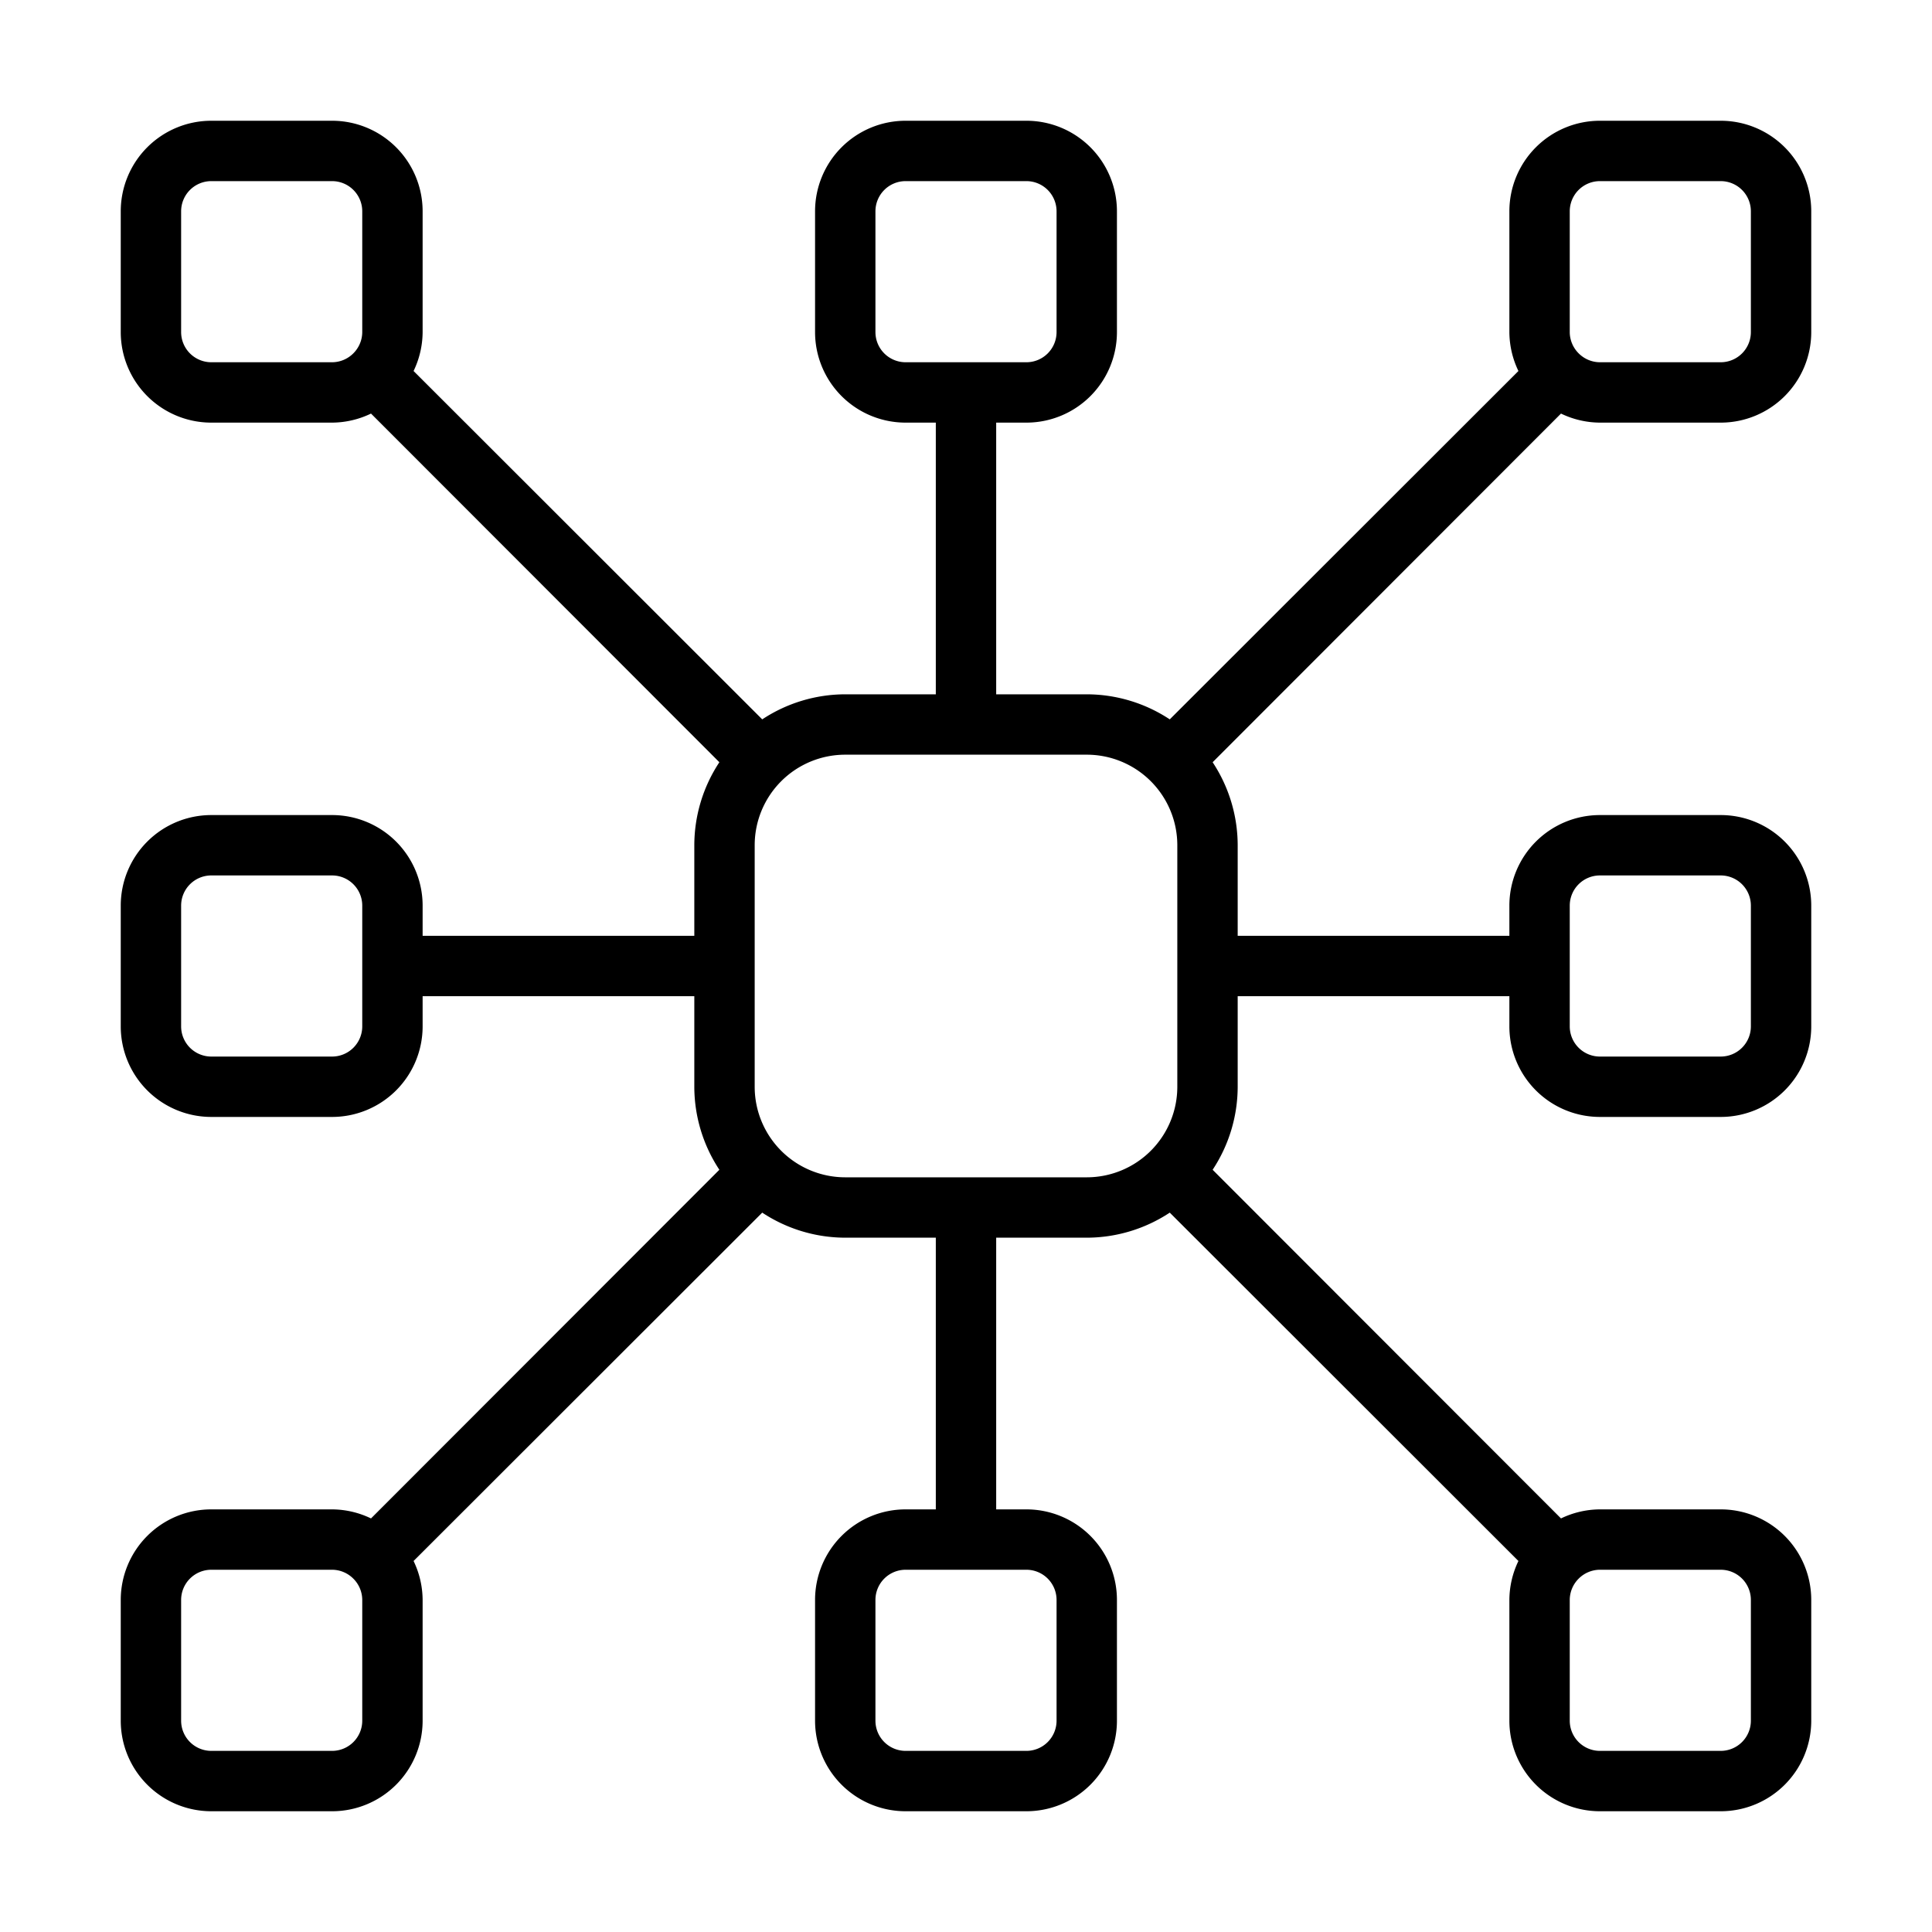<svg xmlns="http://www.w3.org/2000/svg" viewBox="0 0 64 64"><g id="Expand"><path d="M53,14h4a3,3,0,0,0,3-3V7a3,3,0,0,0-3-3H53a3,3,0,0,0-3,3v4a3,3,0,0,0,.3,1.29L38.75,23.83A5,5,0,0,0,36,23H33V14h1a3,3,0,0,0,3-3V7a3,3,0,0,0-3-3H30a3,3,0,0,0-3,3v4a3,3,0,0,0,3,3h1v9H28a5,5,0,0,0-2.75.83L13.7,12.29A3,3,0,0,0,14,11V7a3,3,0,0,0-3-3H7A3,3,0,0,0,4,7v4a3,3,0,0,0,3,3h4a3,3,0,0,0,1.29-.3L23.83,25.25A5,5,0,0,0,23,28v3H14V30a3,3,0,0,0-3-3H7a3,3,0,0,0-3,3v4a3,3,0,0,0,3,3h4a3,3,0,0,0,3-3V33h9v3a5,5,0,0,0,.83,2.75L12.29,50.3A3,3,0,0,0,11,50H7a3,3,0,0,0-3,3v4a3,3,0,0,0,3,3h4a3,3,0,0,0,3-3V53a3,3,0,0,0-.3-1.29L25.25,40.17A5,5,0,0,0,28,41h3v9H30a3,3,0,0,0-3,3v4a3,3,0,0,0,3,3h4a3,3,0,0,0,3-3V53a3,3,0,0,0-3-3H33V41h3a5,5,0,0,0,2.75-.83L50.3,51.71A3,3,0,0,0,50,53v4a3,3,0,0,0,3,3h4a3,3,0,0,0,3-3V53a3,3,0,0,0-3-3H53a3,3,0,0,0-1.29.3L40.17,38.75A5,5,0,0,0,41,36V33h9v1a3,3,0,0,0,3,3h4a3,3,0,0,0,3-3V30a3,3,0,0,0-3-3H53a3,3,0,0,0-3,3v1H41V28a5,5,0,0,0-.83-2.75L51.71,13.7A3,3,0,0,0,53,14ZM29,11V7a1,1,0,0,1,1-1h4a1,1,0,0,1,1,1v4a1,1,0,0,1-1,1H30A1,1,0,0,1,29,11ZM12,34a1,1,0,0,1-1,1H7a1,1,0,0,1-1-1V30a1,1,0,0,1,1-1h4a1,1,0,0,1,1,1ZM35,53v4a1,1,0,0,1-1,1H30a1,1,0,0,1-1-1V53a1,1,0,0,1,1-1h4A1,1,0,0,1,35,53ZM52,30a1,1,0,0,1,1-1h4a1,1,0,0,1,1,1v4a1,1,0,0,1-1,1H53a1,1,0,0,1-1-1ZM52,7a1,1,0,0,1,1-1h4a1,1,0,0,1,1,1v4a1,1,0,0,1-1,1H53a1,1,0,0,1-.7-.29h0A1,1,0,0,1,52,11ZM7,12a1,1,0,0,1-1-1V7A1,1,0,0,1,7,6h4a1,1,0,0,1,1,1v4a1,1,0,0,1-.29.7h0A1,1,0,0,1,11,12Zm5,45a1,1,0,0,1-1,1H7a1,1,0,0,1-1-1V53a1,1,0,0,1,1-1h4a1,1,0,0,1,.7.29h0A1,1,0,0,1,12,53ZM28,39a3,3,0,0,1-3-3V28a3,3,0,0,1,3-3h8a3,3,0,0,1,3,3v8a3,3,0,0,1-3,3ZM57,52a1,1,0,0,1,1,1v4a1,1,0,0,1-1,1H53a1,1,0,0,1-1-1V53a1,1,0,0,1,.29-.7h0A1,1,0,0,1,53,52Z"/></g></svg>